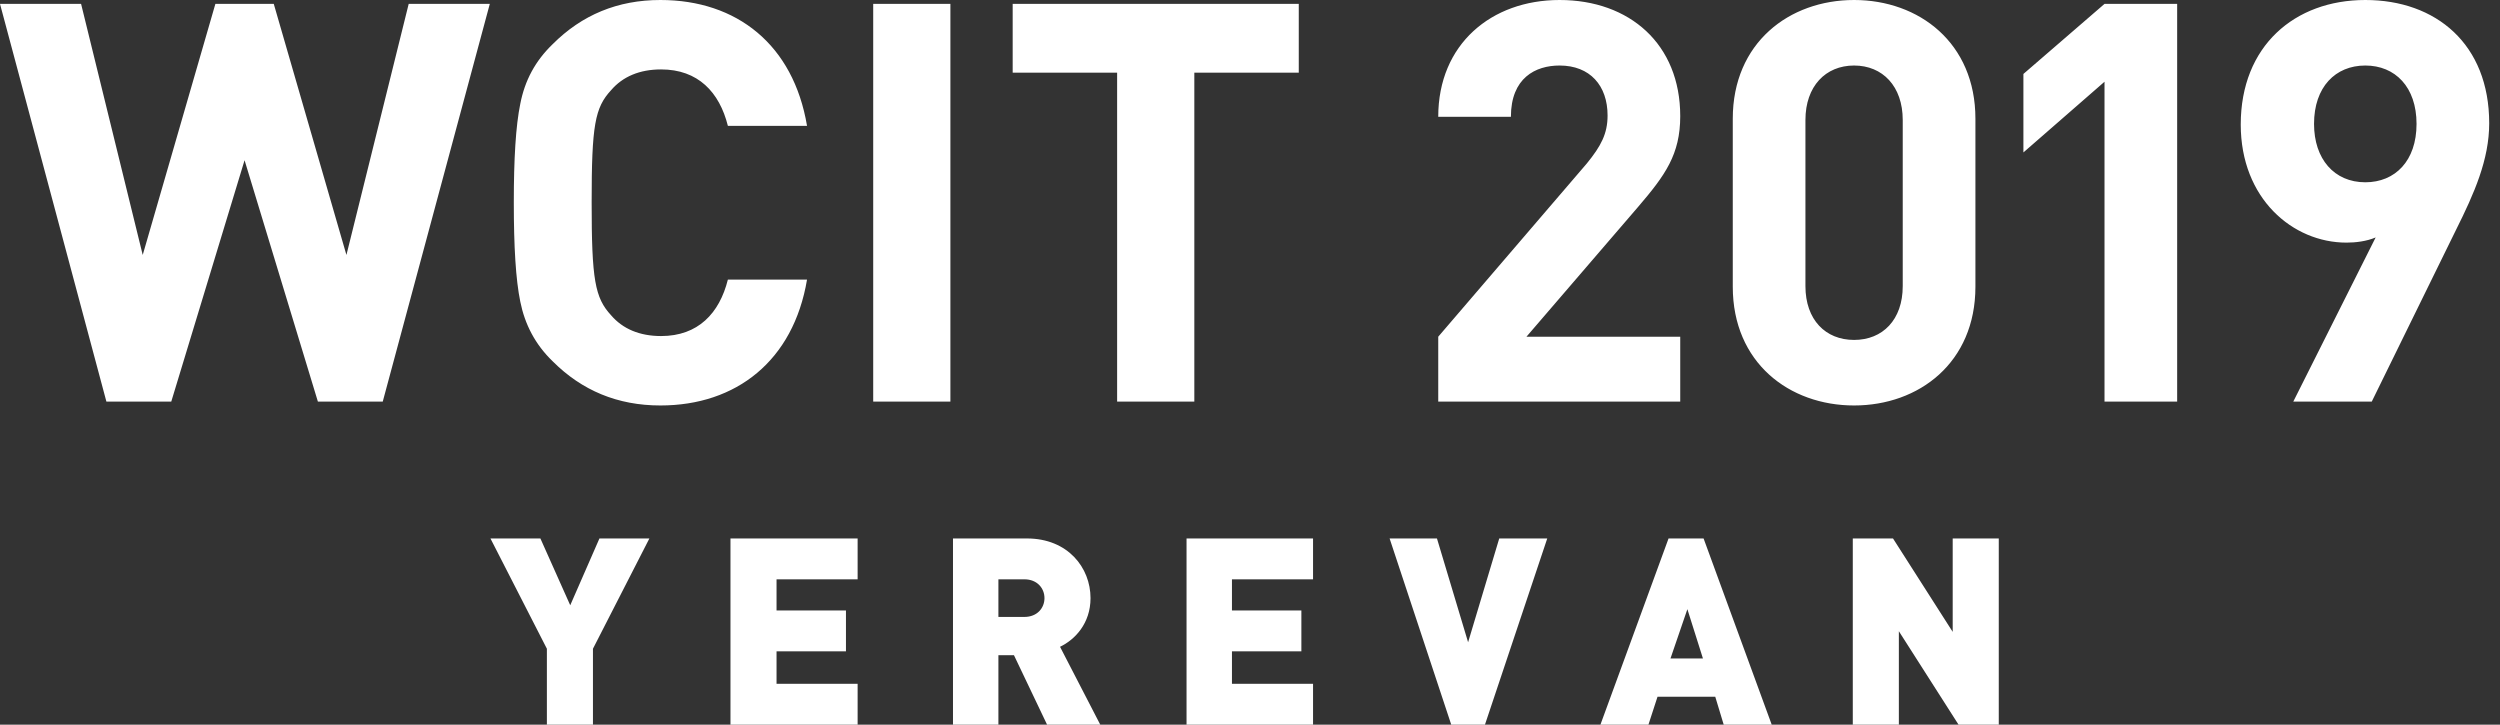 <?xml version="1.0" encoding="UTF-8"?>
<svg width="138px" height="40px" viewBox="0 0 138 40" version="1.1" xmlns="http://www.w3.org/2000/svg" xmlns:xlink="http://www.w3.org/1999/xlink">
    <rect x="0" y="0" width="138" height="40" fill="#333333" stroke="none"/>
    <!-- Generator: sketchtool 55 (78076) - https://sketchapp.com -->
    <title>574DDC56-2B87-468A-BA62-271958F0CA36</title>
    <desc>Created with sketchtool.</desc>
    <g id="Speakers" stroke="none" stroke-width="1" fill="none" fill-rule="evenodd">
        <g id="Speakers-2" transform="translate(-63, -31)" fill="#ffffff">
            <g id="navigation" transform="translate(44, 26)">
                <path d="M152.393,11.84 C152.393,13.881 151.212,15.062 149.565,15.062 C147.845,15.062 146.735,13.773 146.735,11.84 C146.735,9.799 147.917,8.617 149.565,8.617 C151.212,8.617 152.393,9.799 152.393,11.84 L152.393,11.84 Z M156.404,11.804 C156.404,7.435 153.468,5 149.565,5 C145.661,5 142.689,7.542 142.689,11.875 C142.689,15.958 145.554,18.393 148.526,18.393 C149.027,18.393 149.636,18.321 150.137,18.106 L145.59,27.167 L149.922,27.167 L154.578,17.677 C155.58,15.671 156.404,13.809 156.404,11.804 L156.404,11.804 Z M139.179,27.167 L139.179,5.215 L135.169,5.215 L130.692,9.082 L130.692,13.415 L135.169,9.512 L135.169,27.167 L139.179,27.167 Z M124.031,20.792 C124.031,22.655 122.921,23.764 121.346,23.764 C119.77,23.764 118.66,22.655 118.66,20.792 L118.66,11.625 C118.66,9.763 119.77,8.617 121.346,8.617 C122.921,8.617 124.031,9.763 124.031,11.625 L124.031,20.792 Z M128.043,20.828 L128.043,11.553 C128.043,7.364 124.927,5 121.346,5 C117.765,5 114.649,7.364 114.649,11.553 L114.649,20.828 C114.649,25.018 117.765,27.382 121.346,27.382 C124.927,27.382 128.043,25.018 128.043,20.828 L128.043,20.828 Z M111.749,27.167 L111.749,23.586 L103.261,23.586 L109.421,16.423 C110.925,14.669 111.749,13.523 111.749,11.41 C111.749,7.435 108.955,5 105.088,5 C101.328,5 98.391,7.435 98.391,11.446 L102.402,11.446 C102.402,9.297 103.763,8.617 105.088,8.617 C106.771,8.617 107.738,9.727 107.738,11.374 C107.738,12.377 107.38,13.057 106.592,14.024 L98.391,23.586 L98.391,27.167 L111.749,27.167 Z M90.692,9.011 L90.692,5.215 L74.9,5.215 L74.9,9.011 L80.665,9.011 L80.665,27.167 L84.927,27.167 L84.927,9.011 L90.692,9.011 Z M67.201,27.167 L71.462,27.167 L71.462,5.215 L67.201,5.215 L67.201,27.167 Z M63.548,20.434 L59.179,20.434 C58.713,22.296 57.532,23.55 55.491,23.55 C54.309,23.55 53.378,23.156 52.733,22.404 C51.838,21.437 51.659,20.434 51.659,16.173 C51.659,11.911 51.838,10.945 52.733,9.977 C53.378,9.226 54.309,8.832 55.491,8.832 C57.532,8.832 58.713,10.085 59.179,11.947 L63.548,11.947 C62.796,7.471 59.681,5 55.455,5 C53.091,5 51.122,5.823 49.51,7.435 C48.544,8.366 47.971,9.441 47.72,10.73 C47.469,11.947 47.362,13.773 47.362,16.173 C47.362,18.608 47.469,20.434 47.72,21.652 C47.971,22.905 48.544,24.015 49.51,24.946 C51.122,26.558 53.091,27.382 55.455,27.382 C59.645,27.382 62.796,24.91 63.548,20.434 L63.548,20.434 Z M129.332,45 L129.332,34.723 L126.789,34.723 L126.789,39.879 L123.494,34.723 L121.274,34.723 L121.274,45 L123.817,45 L123.817,39.843 L127.111,45 L129.332,45 Z M113.002,41.347 L111.211,41.347 L112.143,38.626 L113.002,41.347 Z M116.798,45 L113.038,34.723 L111.104,34.723 L107.344,45 L109.994,45 L110.495,43.46 L113.682,43.46 L114.148,45 L116.798,45 Z M104.408,34.723 L101.758,34.723 L100.039,40.452 L98.32,34.723 L95.706,34.723 L99.108,45 L100.97,45 L104.408,34.723 Z M91.48,45 L91.48,42.744 L87.004,42.744 L87.004,40.954 L90.836,40.954 L90.836,38.697 L87.004,38.697 L87.004,36.978 L91.48,36.978 L91.48,34.723 L84.497,34.723 L84.497,45 L91.48,45 Z M76.655,38.017 C76.655,38.554 76.261,39.055 75.544,39.055 L74.112,39.055 L74.112,36.978 L75.544,36.978 C76.261,36.978 76.655,37.48 76.655,38.017 L76.655,38.017 Z M79.734,45 L77.514,40.703 C78.338,40.309 79.197,39.414 79.197,38.017 C79.197,36.334 77.944,34.723 75.687,34.723 L71.605,34.723 L71.605,45 L74.112,45 L74.112,41.168 L74.971,41.168 L76.798,45 L79.734,45 Z M66.341,45 L66.341,42.744 L61.865,42.744 L61.865,40.954 L65.697,40.954 L65.697,38.697 L61.865,38.697 L61.865,36.978 L66.341,36.978 L66.341,34.723 L59.322,34.723 L59.322,45 L66.341,45 Z M54.846,34.723 L52.089,34.723 L50.477,38.411 L48.83,34.723 L46.073,34.723 L49.188,40.81 L49.188,45 L51.731,45 L51.731,40.81 L54.846,34.723 Z M46.037,5.215 L41.56,5.215 L38.123,19.074 L34.112,5.215 L30.889,5.215 L26.878,19.074 L23.476,5.215 L19,5.215 L24.873,27.167 L28.454,27.167 L32.5,13.845 L36.547,27.167 L40.128,27.167 L46.037,5.215 Z" id="logo"></path>
            </g>
        </g>
    </g>
</svg>